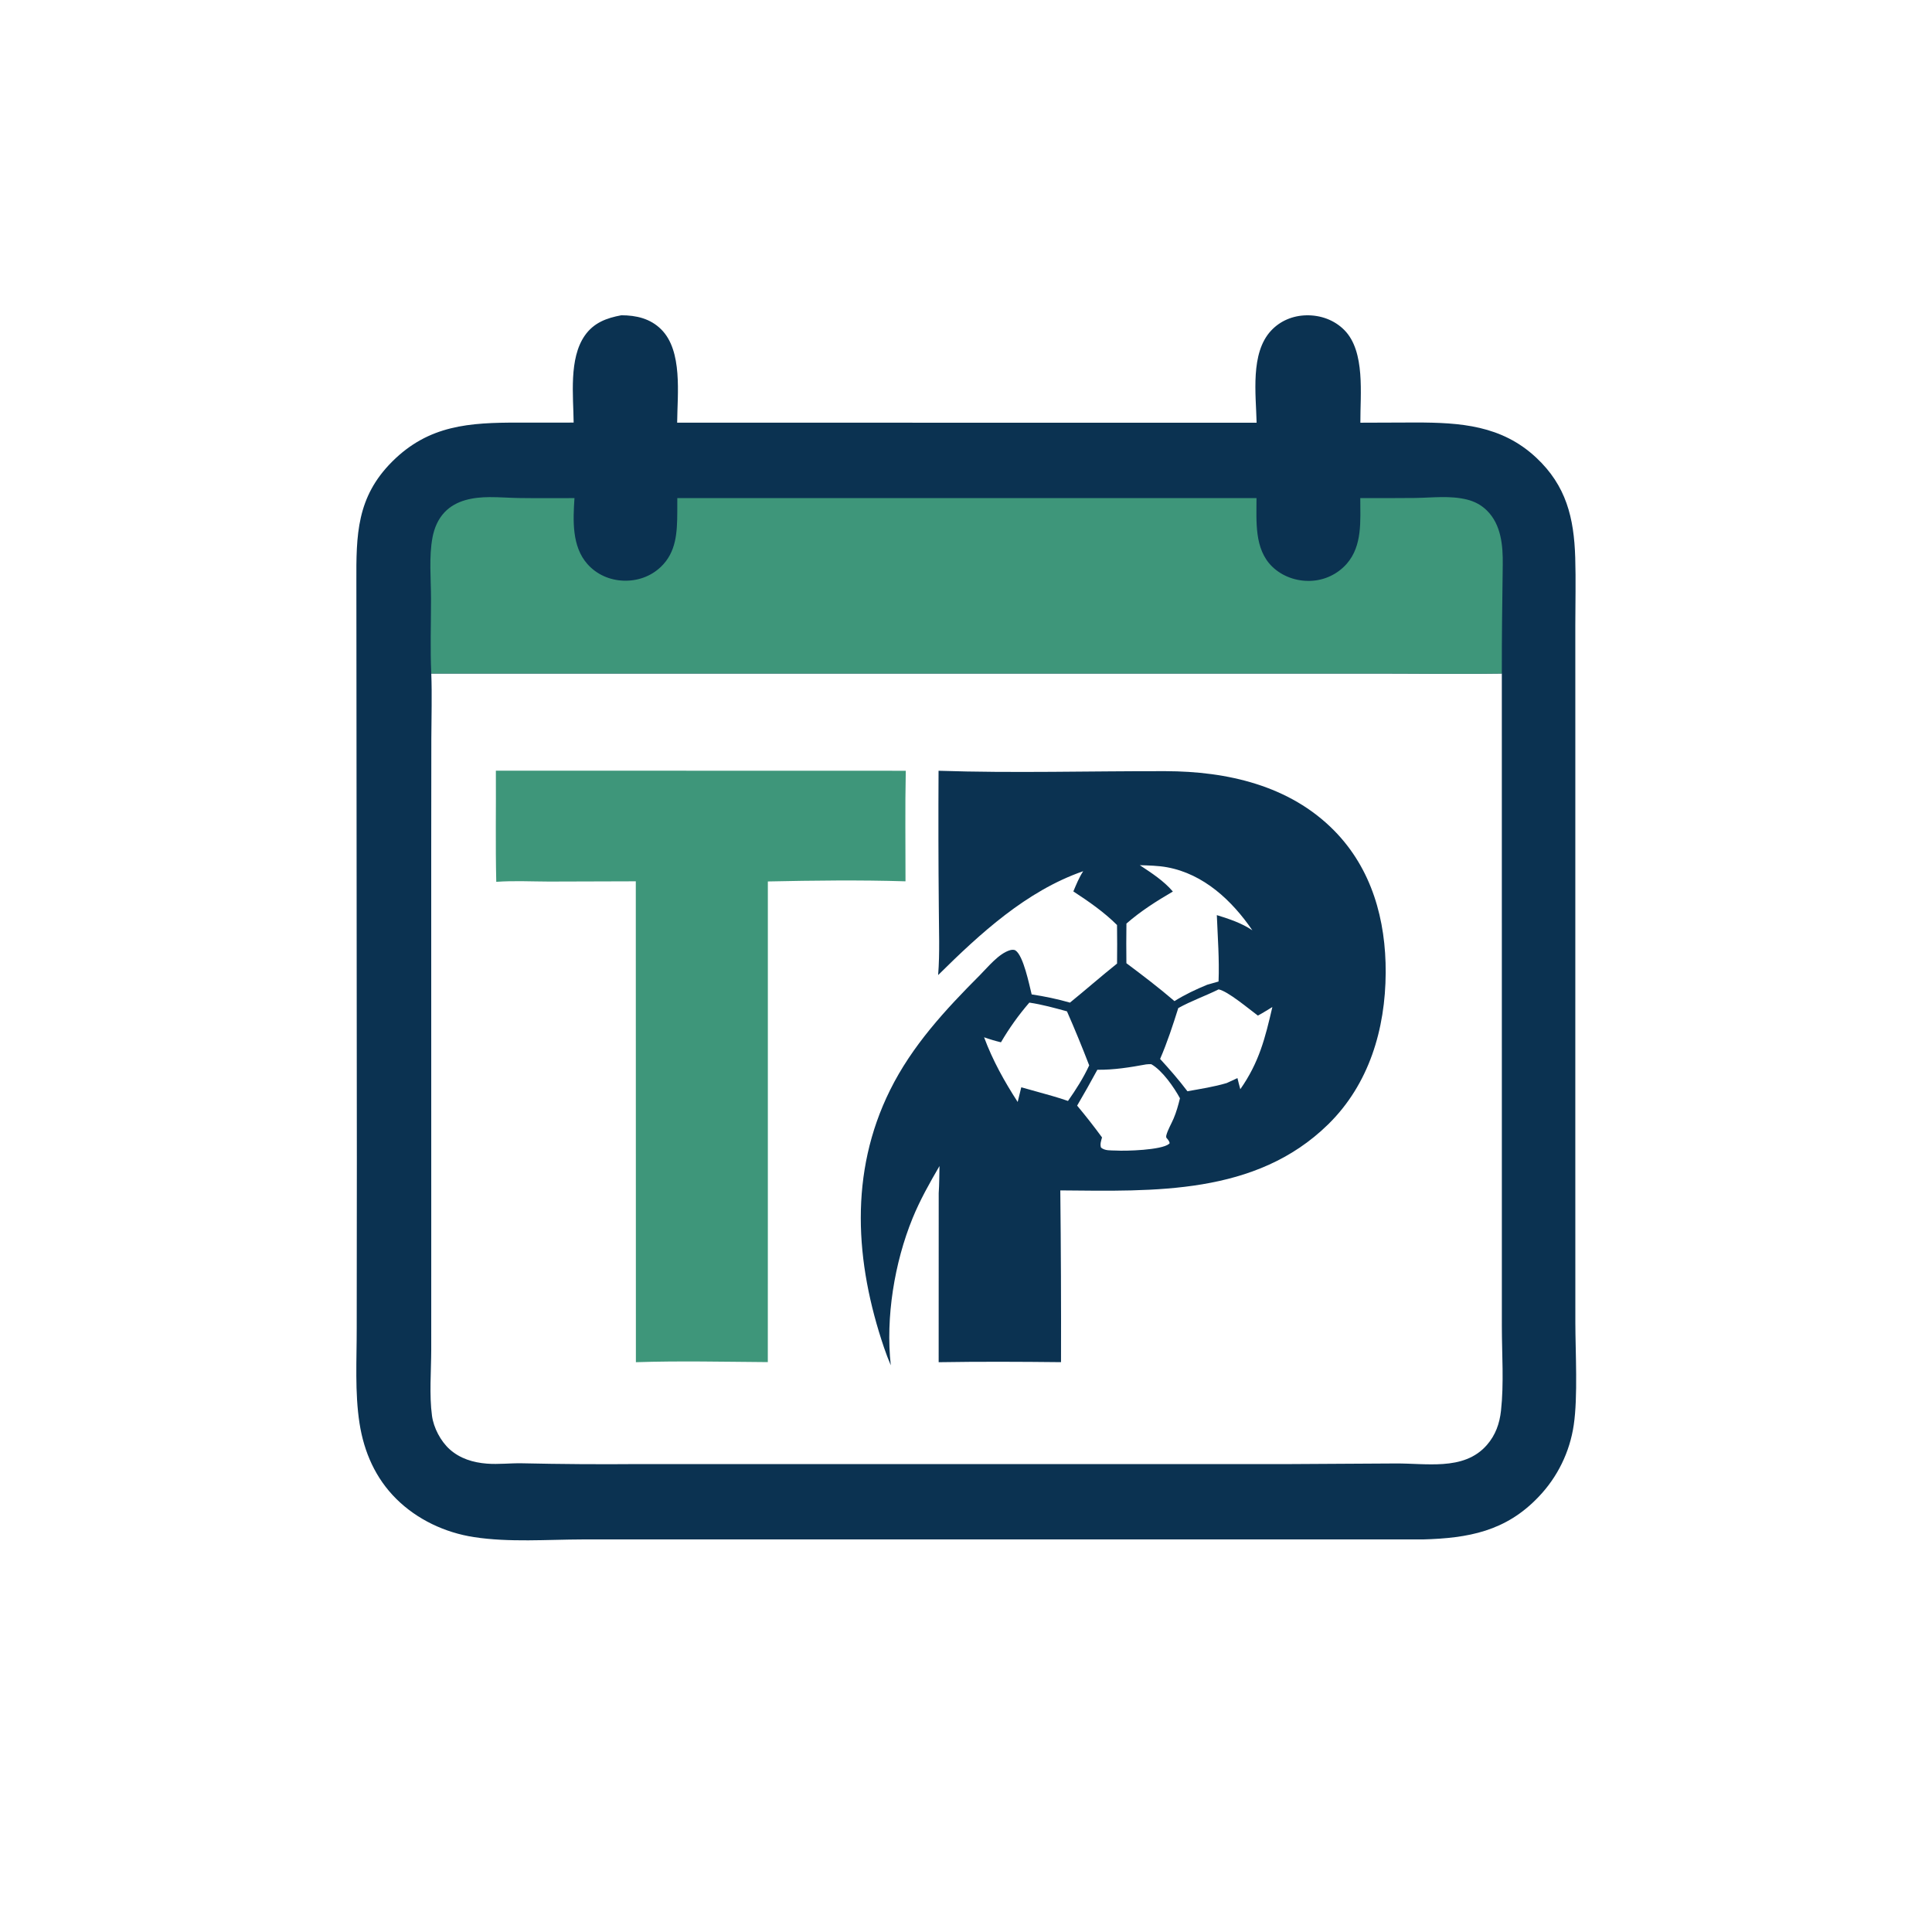<?xml version="1.0" encoding="utf-8" ?>
<svg xmlns="http://www.w3.org/2000/svg" xmlns:xlink="http://www.w3.org/1999/xlink" width="980" height="980">
	<path fill="#0B3251" transform="scale(0.957 0.957)" d="M666.05 224.056C665.71 208.953 662.625 187.184 673.7 175.273C678.575 170.03 685.26 167.283 692.369 167.131C699.892 166.969 707.19 169.537 712.55 174.941C723.798 186.283 720.946 209.172 721.048 224.051L750.261 223.943C774.103 223.949 795.915 225.435 814.237 242.553C830.157 257.427 834.284 274.468 834.932 295.536C835.298 307.437 834.986 319.424 834.976 331.336L834.984 395.508L834.974 598.802L834.996 701.028C835.017 716.743 836.379 740.279 834.152 755.249Q833.957 756.585 833.71 757.912Q833.463 759.24 833.164 760.557Q832.866 761.874 832.517 763.178Q832.168 764.483 831.769 765.772Q831.37 767.062 830.921 768.336Q830.472 769.609 829.974 770.864Q829.476 772.119 828.93 773.354Q828.384 774.589 827.79 775.802Q827.196 777.015 826.556 778.204Q825.916 779.392 825.23 780.556Q824.545 781.719 823.815 782.855Q823.084 783.99 822.311 785.097Q821.537 786.204 820.721 787.279Q819.905 788.355 819.048 789.399Q818.191 790.442 817.294 791.452Q816.397 792.461 815.462 793.435C798.119 811.677 778.247 815.303 754.107 815.963L405.543 815.946L308.971 815.956C290.055 816.001 269.955 817.598 251.238 814.728C235.916 812.379 221.098 805.434 210.048 794.465C199.025 783.524 192.944 769.665 190.57 754.45C188.004 738.006 189.109 720.624 189.072 704.01L189.144 615.073L188.894 308.618C188.792 283.561 188.952 263.539 207.909 244.626C227.315 225.266 248.859 223.971 274.746 223.997L304.054 223.989C303.895 209.764 301.452 190.069 309.967 177.861C314.732 171.031 321.52 168.556 329.326 167.105C337.22 167.122 344.617 168.793 350.433 174.555C361.956 185.974 359.039 208.952 358.915 224.038L666.05 224.056ZM796.026 356.984C774.736 357.35 753.387 356.993 732.089 356.986L608.944 356.985L228.596 356.984C229.037 368.471 228.654 380.09 228.622 391.588L228.564 452.051L228.58 647.671L228.569 715.45C228.548 726.629 227.477 739.425 228.971 750.41C229.839 756.797 233.533 763.83 238.3 768.144C243.779 773.102 250.793 775.212 258.031 775.778C264.265 776.265 270.406 775.483 276.621 775.596Q307.605 776.288 338.595 776.013L503.475 776.021L681.487 776.031L739.782 775.693C748.123 775.651 756.469 776.55 764.806 775.975C773.798 775.355 781.988 772.924 788.115 765.89C792.706 760.618 794.834 754.549 795.587 747.706C797.184 733.187 796.055 717.877 796.04 703.256L796.038 621.193L796.026 356.984Z"/>
	<path fill="#0B3251" transform="scale(0.957 0.957)" d="M497.472 408.532C537.145 409.862 578.017 408.65 617.836 408.747C650.37 408.827 683.517 416.28 707.092 440.172C727.135 460.485 734.608 487.585 734.467 515.582C734.316 545.438 725.685 574.708 703.92 596.011C665.535 633.58 611.659 631.372 562.001 630.957Q562.499 676.476 562.381 721.998C540.802 721.763 519.102 721.669 497.527 722.021L497.552 632.375C497.877 627.619 497.86 622.814 497.964 618.047C492.707 627.072 487.634 636.074 483.679 645.764C474.094 669.249 469.342 698.335 472.157 723.668Q470.169 719.024 468.551 714.238C453.241 669.107 449.997 621.732 471.744 577.847C483.43 554.263 500.948 535.341 519.368 516.869C523.682 512.544 529.427 505.347 535.394 503.632C536.242 503.389 537.473 503.274 538.234 503.769C542.455 506.513 545.538 521.956 546.823 527.073C553.705 528.115 560.428 529.507 567.122 531.427C575.509 524.615 583.643 517.463 592.08 510.728Q592.206 500.51 592.065 490.293C585.139 483.384 577.072 477.826 568.915 472.486C570.443 468.844 571.966 465.075 574.142 461.768C544.044 472.212 519.467 494.842 497.25 516.83C498.191 504.838 497.64 492.737 497.604 480.719Q497.272 444.626 497.472 408.532ZM621.666 472.552C612.979 477.628 604.655 482.88 597.052 489.533Q596.9 500.032 597.034 510.532C605.698 517.026 614.302 523.565 622.519 530.624C628.077 527.148 633.792 524.449 639.848 521.955Q642.847 521.041 645.878 520.239C646.348 508.598 645.427 496.691 644.966 485.046C651.572 487.105 657.998 489.192 663.798 493.094C653.054 477.373 638.039 463.253 618.634 459.691C613.876 458.818 608.96 458.735 604.137 458.583C610.379 462.727 616.761 466.794 621.666 472.552ZM539.408 584.083Q540.398 580.201 541.313 576.301L549.25 578.52C554.873 580.115 560.569 581.588 566.078 583.546C570.23 577.62 574.293 571.276 577.316 564.694Q571.758 550.234 565.532 536.049C558.904 534.236 552.398 532.437 545.59 531.418Q541.349 536.317 537.58 541.589Q533.812 546.86 530.549 552.459C527.488 551.723 524.567 550.852 521.601 549.796C526.135 562.032 532.343 573.148 539.408 584.083ZM581.64 567.014Q576.447 576.613 570.923 586.026Q577.791 594.24 584.118 602.876C583.643 604.688 582.95 606.418 583.58 608.26C585.657 610.025 588.736 609.715 591.377 609.828C596.716 610.171 615.601 609.602 619.589 606.336C619.725 606.224 619.833 606.082 619.954 605.955C619.783 604.717 618.959 603.933 618.192 603.005C618.129 602.567 618.06 602.306 618.179 601.832C618.911 598.934 620.858 595.674 622.048 592.88C623.538 589.383 624.523 585.813 625.422 582.128C622.327 576.395 616.017 567.297 610.186 564.054C609.256 564.049 608.407 564.052 607.483 564.172C598.995 565.727 590.289 567.138 581.64 567.014ZM645.917 524.407C638.92 527.887 631.317 530.542 624.53 534.325C621.638 543.466 618.72 552.471 614.9 561.275C619.978 566.834 624.845 572.392 629.379 578.404C636.357 577.145 643.408 576.081 650.215 574.056L655.896 571.432C656.389 573.396 656.843 575.381 657.413 577.324C667.415 563.021 670.561 550.305 674.399 533.767C671.865 535.283 669.34 536.925 666.73 538.3C661.937 534.778 650.852 525.374 645.917 524.407Z"/>
	<path fill="#3E967A" transform="scale(0.957 0.957)" d="M262.828 408.482L480.095 408.536C479.688 428.046 479.977 447.616 479.951 467.133C455.765 466.383 431.187 466.698 406.991 467.206L406.988 650.25L406.969 721.973C383.728 721.815 360.267 721.248 337.046 722.019L336.999 467.126L291.052 467.262C281.762 467.241 272.3 466.726 263.038 467.404C262.574 447.789 262.953 428.106 262.828 408.482Z"/>
	<path fill="#3E967A" transform="scale(0.957 0.957)" d="M720.998 264.001C730.662 264.008 740.333 264.062 749.996 263.94C759.123 263.824 768.601 262.562 777.571 264.786C781.606 265.786 785.132 267.659 788.105 270.584C795.73 278.086 796.648 289.298 796.513 299.403C796.255 318.611 795.988 337.764 796.026 356.984C774.736 357.35 753.387 356.993 732.089 356.986L608.944 356.985L228.596 356.984C227.988 343.846 228.468 330.512 228.459 317.349C228.451 306.859 227.3 295.119 229.246 284.852C230.179 279.928 232.146 275.2 235.629 271.521C241.775 265.029 250.973 263.531 259.509 263.495C264.658 263.473 269.79 263.889 274.935 263.965C284.781 264.111 294.642 264.024 304.489 264.016C303.737 275.756 303.011 289.616 311.404 299.029C316.262 304.478 323.096 307.48 330.348 307.77C337.738 308.065 344.862 305.615 350.267 300.475C358.502 292.643 358.915 282.137 358.982 271.547L358.996 263.999L665.992 264.012C666.016 276.24 664.712 290.993 674.31 300.327C679.63 305.501 687.138 308.148 694.516 307.879Q695.203 307.859 695.887 307.803Q696.572 307.748 697.253 307.658Q697.934 307.567 698.609 307.442Q699.284 307.317 699.952 307.157Q700.62 306.998 701.28 306.804Q701.939 306.611 702.587 306.384Q703.235 306.156 703.871 305.896Q704.506 305.636 705.128 305.344Q705.75 305.052 706.355 304.728Q706.961 304.405 707.55 304.05Q708.138 303.696 708.708 303.312Q709.277 302.928 709.826 302.515Q710.375 302.103 710.903 301.662Q711.43 301.222 711.934 300.755Q712.438 300.289 712.917 299.797Q713.396 299.305 713.85 298.789C722.23 289.189 720.987 275.857 720.998 264.001Z"/>
</svg>
